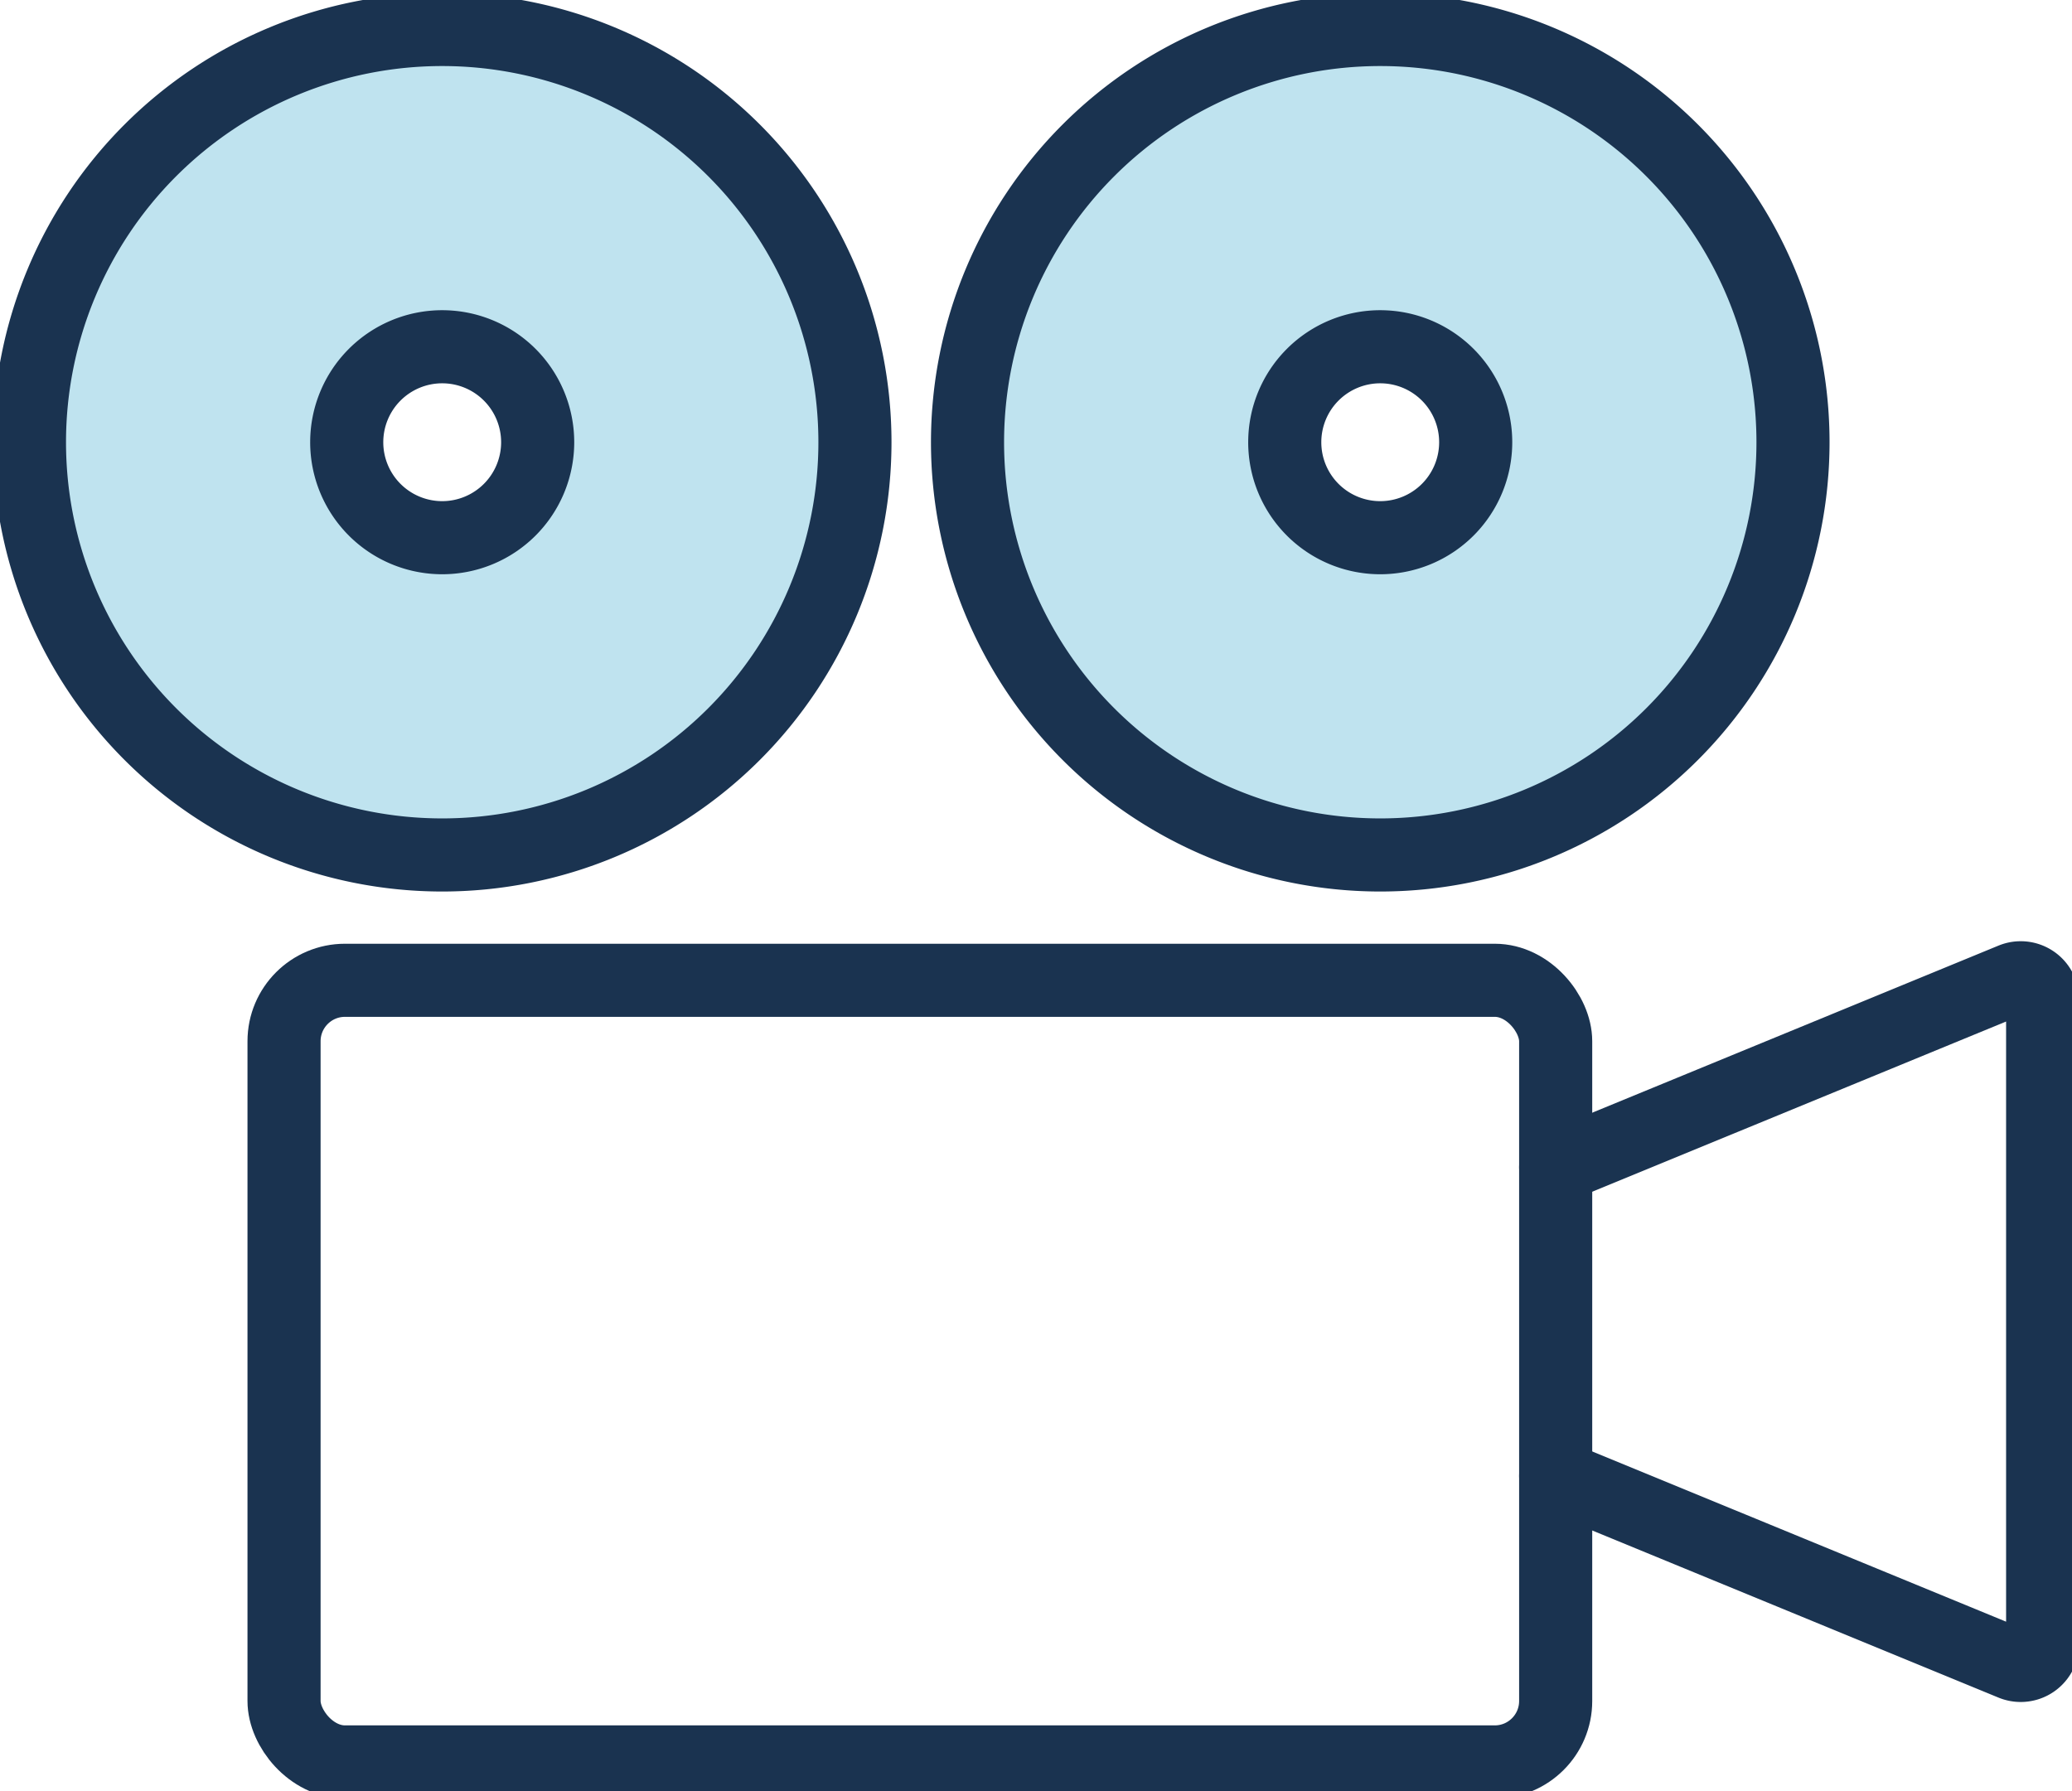 <svg xmlns="http://www.w3.org/2000/svg" xmlns:xlink="http://www.w3.org/1999/xlink" width="56.687" height="49.011" viewBox="0 0 56.687 49.011">
  <defs>
    <clipPath id="clip-path">
      <rect id="長方形_24312" data-name="長方形 24312" width="56.687" height="49.011" fill="none"/>
    </clipPath>
  </defs>
  <g id="グループ_13752" data-name="グループ 13752" clip-path="url(#clip-path)">
    <path id="パス_69396" data-name="パス 69396" d="M12.292,1A11.292,11.292,0,1,0,23.583,12.292,11.292,11.292,0,0,0,12.292,1m0,13.9A2.612,2.612,0,1,1,14.9,12.292,2.611,2.611,0,0,1,12.292,14.9" transform="translate(-0.194 -0.193)" fill="#bfe3ef"/>
    <path id="パス_69397" data-name="パス 69397" d="M44.115,1A11.292,11.292,0,1,0,55.406,12.292,11.292,11.292,0,0,0,44.115,1m0,13.9a2.612,2.612,0,1,1,2.611-2.611A2.611,2.611,0,0,1,44.115,14.9" transform="translate(-6.354 -0.193)" fill="#bfe3ef"/>
    <rect id="長方形_24311" data-name="長方形 24311" width="34.79" height="21.385" rx="1.667" transform="translate(7.771 26.82)" fill="none" stroke="#1a3350" stroke-linecap="round" stroke-linejoin="round" stroke-width="2"/>
    <path id="パス_69398" data-name="パス 69398" d="M23.584,12.292A11.292,11.292,0,1,1,12.292,1,11.292,11.292,0,0,1,23.584,12.292Z" transform="translate(-0.194 -0.193)" fill="none" stroke="#1a3350" stroke-linecap="round" stroke-linejoin="round" stroke-width="2"/>
    <path id="パス_69399" data-name="パス 69399" d="M16.987,14.375a2.612,2.612,0,1,1-2.611-2.611A2.612,2.612,0,0,1,16.987,14.375Z" transform="translate(-2.277 -2.277)" fill="none" stroke="#1a3350" stroke-linecap="round" stroke-linejoin="round" stroke-width="2"/>
    <path id="パス_69400" data-name="パス 69400" d="M55.408,12.292A11.292,11.292,0,1,1,44.116,1,11.292,11.292,0,0,1,55.408,12.292Z" transform="translate(-6.354 -0.193)" fill="none" stroke="#1a3350" stroke-linecap="round" stroke-linejoin="round" stroke-width="2"/>
    <path id="パス_69401" data-name="パス 69401" d="M48.81,14.375A2.612,2.612,0,1,1,46.2,11.764,2.612,2.612,0,0,1,48.81,14.375Z" transform="translate(-8.437 -2.277)" fill="none" stroke="#1a3350" stroke-linecap="round" stroke-linejoin="round" stroke-width="2"/>
    <path id="パス_69402" data-name="パス 69402" d="M52.777,46.8l12.5,5.142a.6.6,0,0,0,.823-.551V33.765a.6.6,0,0,0-.823-.551l-12.5,5.141" transform="translate(-10.216 -6.42)" fill="none" stroke="#1a3350" stroke-linecap="round" stroke-linejoin="round" stroke-width="2"/>
  </g>
</svg>
